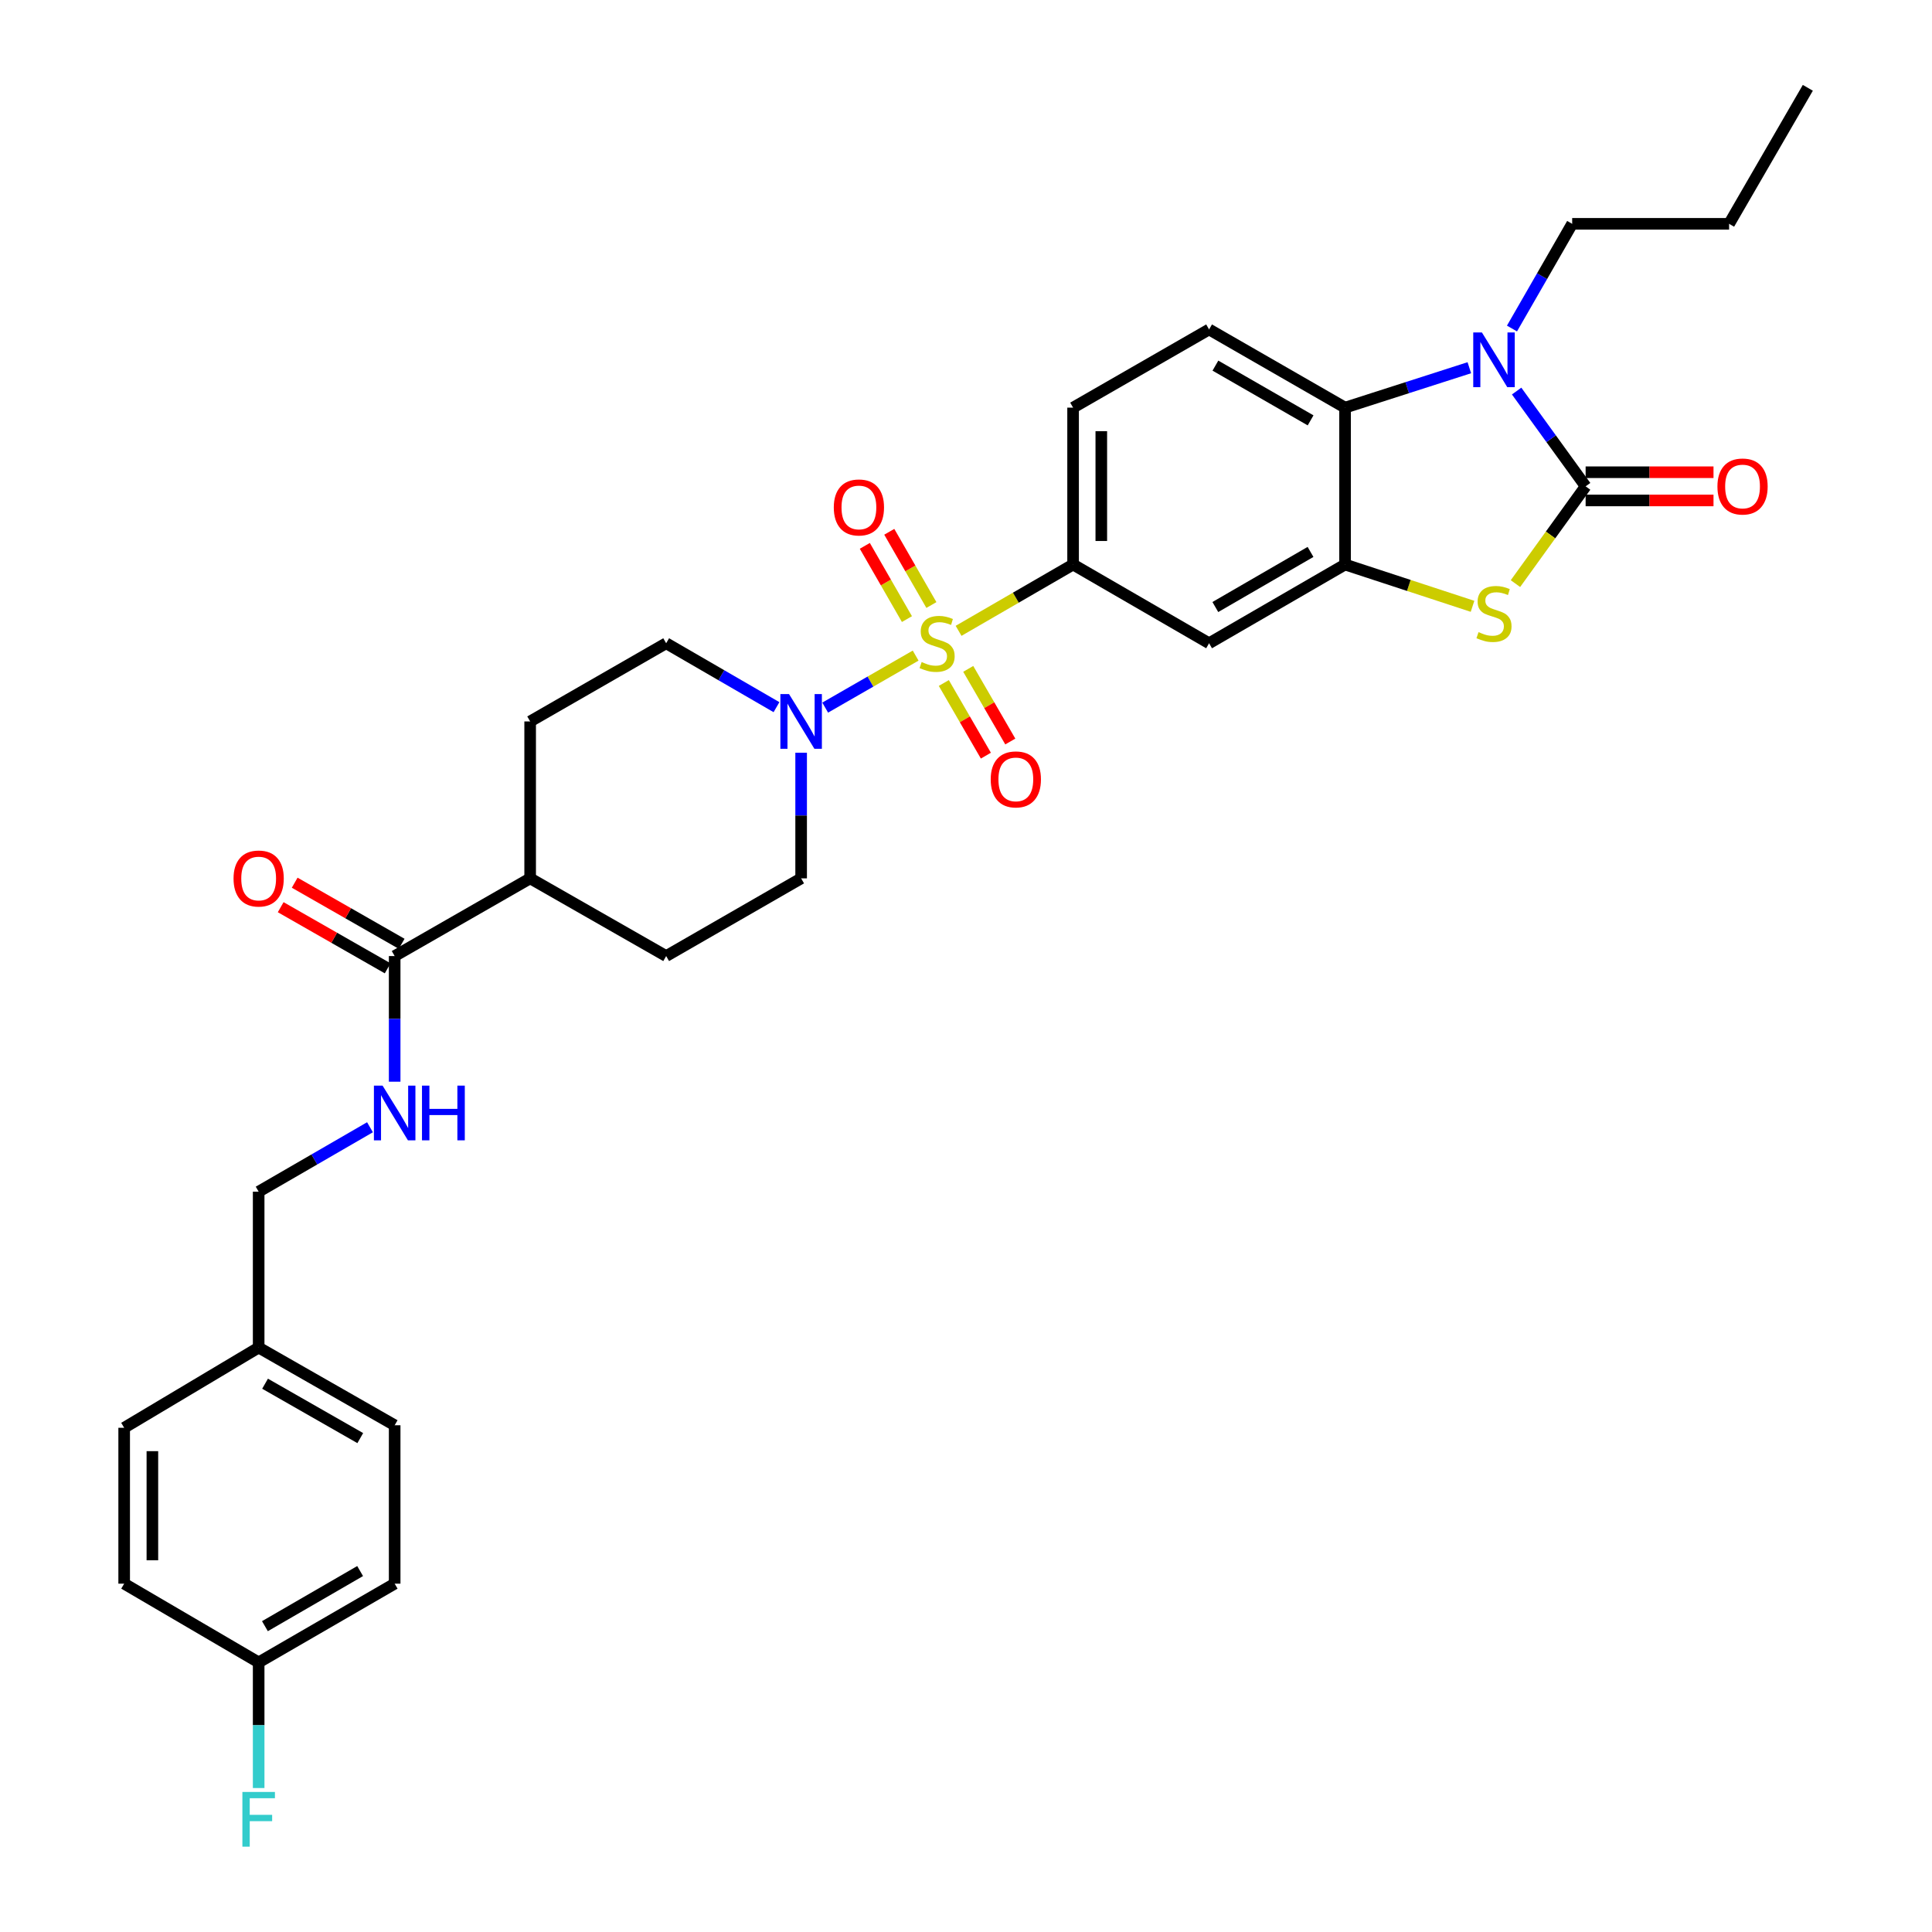 <?xml version='1.0' encoding='iso-8859-1'?>
<svg version='1.1' baseProfile='full'
              xmlns='http://www.w3.org/2000/svg'
                      xmlns:rdkit='http://www.rdkit.org/xml'
                      xmlns:xlink='http://www.w3.org/1999/xlink'
                  xml:space='preserve'
width='1000px' height='1000px' viewBox='0 0 1000 1000'>
<!-- END OF HEADER -->
<rect style='opacity:1.0;fill:#FFFFFF;stroke:none' width='1000' height='1000' x='0' y='0'> </rect>
<path class='bond-4' d='M 473.938,339.338 L 450.527,352.799' style='fill:none;fill-rule:evenodd;stroke:#CCCC00;stroke-width:6px;stroke-linecap:butt;stroke-linejoin:miter;stroke-opacity:1' />
<path class='bond-4' d='M 450.527,352.799 L 427.116,366.26' style='fill:none;fill-rule:evenodd;stroke:#0000FF;stroke-width:6px;stroke-linecap:butt;stroke-linejoin:miter;stroke-opacity:1' />
<path class='bond-6' d='M 496.161,326.515 L 525.795,309.357' style='fill:none;fill-rule:evenodd;stroke:#CCCC00;stroke-width:6px;stroke-linecap:butt;stroke-linejoin:miter;stroke-opacity:1' />
<path class='bond-6' d='M 525.795,309.357 L 555.429,292.198' style='fill:none;fill-rule:evenodd;stroke:#000000;stroke-width:6px;stroke-linecap:butt;stroke-linejoin:miter;stroke-opacity:1' />
<path class='bond-9' d='M 482.09,313.16 L 471.189,294.206' style='fill:none;fill-rule:evenodd;stroke:#CCCC00;stroke-width:6px;stroke-linecap:butt;stroke-linejoin:miter;stroke-opacity:1' />
<path class='bond-9' d='M 471.189,294.206 L 460.289,275.253' style='fill:none;fill-rule:evenodd;stroke:#FF0000;stroke-width:6px;stroke-linecap:butt;stroke-linejoin:miter;stroke-opacity:1' />
<path class='bond-9' d='M 469.43,320.441 L 458.53,301.487' style='fill:none;fill-rule:evenodd;stroke:#CCCC00;stroke-width:6px;stroke-linecap:butt;stroke-linejoin:miter;stroke-opacity:1' />
<path class='bond-9' d='M 458.53,301.487 L 447.63,282.533' style='fill:none;fill-rule:evenodd;stroke:#FF0000;stroke-width:6px;stroke-linecap:butt;stroke-linejoin:miter;stroke-opacity:1' />
<path class='bond-10' d='M 488.519,353.521 L 499.404,372.323' style='fill:none;fill-rule:evenodd;stroke:#CCCC00;stroke-width:6px;stroke-linecap:butt;stroke-linejoin:miter;stroke-opacity:1' />
<path class='bond-10' d='M 499.404,372.323 L 510.288,391.125' style='fill:none;fill-rule:evenodd;stroke:#FF0000;stroke-width:6px;stroke-linecap:butt;stroke-linejoin:miter;stroke-opacity:1' />
<path class='bond-10' d='M 501.158,346.205 L 512.042,365.007' style='fill:none;fill-rule:evenodd;stroke:#CCCC00;stroke-width:6px;stroke-linecap:butt;stroke-linejoin:miter;stroke-opacity:1' />
<path class='bond-10' d='M 512.042,365.007 L 522.927,383.808' style='fill:none;fill-rule:evenodd;stroke:#FF0000;stroke-width:6px;stroke-linecap:butt;stroke-linejoin:miter;stroke-opacity:1' />
<path class='bond-0' d='M 820.719,251.73 L 802.557,276.903' style='fill:none;fill-rule:evenodd;stroke:#000000;stroke-width:6px;stroke-linecap:butt;stroke-linejoin:miter;stroke-opacity:1' />
<path class='bond-0' d='M 802.557,276.903 L 784.396,302.076' style='fill:none;fill-rule:evenodd;stroke:#CCCC00;stroke-width:6px;stroke-linecap:butt;stroke-linejoin:miter;stroke-opacity:1' />
<path class='bond-13' d='M 820.719,259.032 L 853.813,259.032' style='fill:none;fill-rule:evenodd;stroke:#000000;stroke-width:6px;stroke-linecap:butt;stroke-linejoin:miter;stroke-opacity:1' />
<path class='bond-13' d='M 853.813,259.032 L 886.908,259.032' style='fill:none;fill-rule:evenodd;stroke:#FF0000;stroke-width:6px;stroke-linecap:butt;stroke-linejoin:miter;stroke-opacity:1' />
<path class='bond-13' d='M 820.719,244.428 L 853.813,244.428' style='fill:none;fill-rule:evenodd;stroke:#000000;stroke-width:6px;stroke-linecap:butt;stroke-linejoin:miter;stroke-opacity:1' />
<path class='bond-13' d='M 853.813,244.428 L 886.908,244.428' style='fill:none;fill-rule:evenodd;stroke:#FF0000;stroke-width:6px;stroke-linecap:butt;stroke-linejoin:miter;stroke-opacity:1' />
<path class='bond-34' d='M 820.719,251.73 L 802.863,227.072' style='fill:none;fill-rule:evenodd;stroke:#000000;stroke-width:6px;stroke-linecap:butt;stroke-linejoin:miter;stroke-opacity:1' />
<path class='bond-34' d='M 802.863,227.072 L 785.007,202.415' style='fill:none;fill-rule:evenodd;stroke:#0000FF;stroke-width:6px;stroke-linecap:butt;stroke-linejoin:miter;stroke-opacity:1' />
<path class='bond-1' d='M 760.525,190.333 L 728.362,200.663' style='fill:none;fill-rule:evenodd;stroke:#0000FF;stroke-width:6px;stroke-linecap:butt;stroke-linejoin:miter;stroke-opacity:1' />
<path class='bond-1' d='M 728.362,200.663 L 696.199,210.994' style='fill:none;fill-rule:evenodd;stroke:#000000;stroke-width:6px;stroke-linecap:butt;stroke-linejoin:miter;stroke-opacity:1' />
<path class='bond-22' d='M 782.598,170.043 L 798.178,142.948' style='fill:none;fill-rule:evenodd;stroke:#0000FF;stroke-width:6px;stroke-linecap:butt;stroke-linejoin:miter;stroke-opacity:1' />
<path class='bond-22' d='M 798.178,142.948 L 813.758,115.852' style='fill:none;fill-rule:evenodd;stroke:#000000;stroke-width:6px;stroke-linecap:butt;stroke-linejoin:miter;stroke-opacity:1' />
<path class='bond-2' d='M 762.181,313.829 L 729.19,303.013' style='fill:none;fill-rule:evenodd;stroke:#CCCC00;stroke-width:6px;stroke-linecap:butt;stroke-linejoin:miter;stroke-opacity:1' />
<path class='bond-2' d='M 729.19,303.013 L 696.199,292.198' style='fill:none;fill-rule:evenodd;stroke:#000000;stroke-width:6px;stroke-linecap:butt;stroke-linejoin:miter;stroke-opacity:1' />
<path class='bond-3' d='M 696.199,292.198 L 625.818,332.95' style='fill:none;fill-rule:evenodd;stroke:#000000;stroke-width:6px;stroke-linecap:butt;stroke-linejoin:miter;stroke-opacity:1' />
<path class='bond-3' d='M 678.324,285.673 L 629.057,314.199' style='fill:none;fill-rule:evenodd;stroke:#000000;stroke-width:6px;stroke-linecap:butt;stroke-linejoin:miter;stroke-opacity:1' />
<path class='bond-33' d='M 696.199,292.198 L 696.199,210.994' style='fill:none;fill-rule:evenodd;stroke:#000000;stroke-width:6px;stroke-linecap:butt;stroke-linejoin:miter;stroke-opacity:1' />
<path class='bond-15' d='M 414.667,389.609 L 414.667,422.123' style='fill:none;fill-rule:evenodd;stroke:#0000FF;stroke-width:6px;stroke-linecap:butt;stroke-linejoin:miter;stroke-opacity:1' />
<path class='bond-15' d='M 414.667,422.123 L 414.667,454.638' style='fill:none;fill-rule:evenodd;stroke:#000000;stroke-width:6px;stroke-linecap:butt;stroke-linejoin:miter;stroke-opacity:1' />
<path class='bond-16' d='M 401.908,366.028 L 373.356,349.489' style='fill:none;fill-rule:evenodd;stroke:#0000FF;stroke-width:6px;stroke-linecap:butt;stroke-linejoin:miter;stroke-opacity:1' />
<path class='bond-16' d='M 373.356,349.489 L 344.805,332.95' style='fill:none;fill-rule:evenodd;stroke:#000000;stroke-width:6px;stroke-linecap:butt;stroke-linejoin:miter;stroke-opacity:1' />
<path class='bond-5' d='M 696.199,210.994 L 625.818,170.518' style='fill:none;fill-rule:evenodd;stroke:#000000;stroke-width:6px;stroke-linecap:butt;stroke-linejoin:miter;stroke-opacity:1' />
<path class='bond-5' d='M 678.361,217.582 L 629.095,189.249' style='fill:none;fill-rule:evenodd;stroke:#000000;stroke-width:6px;stroke-linecap:butt;stroke-linejoin:miter;stroke-opacity:1' />
<path class='bond-7' d='M 555.429,292.198 L 625.818,332.95' style='fill:none;fill-rule:evenodd;stroke:#000000;stroke-width:6px;stroke-linecap:butt;stroke-linejoin:miter;stroke-opacity:1' />
<path class='bond-14' d='M 555.429,292.198 L 555.429,210.994' style='fill:none;fill-rule:evenodd;stroke:#000000;stroke-width:6px;stroke-linecap:butt;stroke-linejoin:miter;stroke-opacity:1' />
<path class='bond-14' d='M 570.032,280.017 L 570.032,223.175' style='fill:none;fill-rule:evenodd;stroke:#000000;stroke-width:6px;stroke-linecap:butt;stroke-linejoin:miter;stroke-opacity:1' />
<path class='bond-8' d='M 204.278,494.855 L 274.407,454.638' style='fill:none;fill-rule:evenodd;stroke:#000000;stroke-width:6px;stroke-linecap:butt;stroke-linejoin:miter;stroke-opacity:1' />
<path class='bond-12' d='M 204.278,494.855 L 204.278,527.37' style='fill:none;fill-rule:evenodd;stroke:#000000;stroke-width:6px;stroke-linecap:butt;stroke-linejoin:miter;stroke-opacity:1' />
<path class='bond-12' d='M 204.278,527.37 L 204.278,559.885' style='fill:none;fill-rule:evenodd;stroke:#0000FF;stroke-width:6px;stroke-linecap:butt;stroke-linejoin:miter;stroke-opacity:1' />
<path class='bond-18' d='M 207.9,488.515 L 180.215,472.699' style='fill:none;fill-rule:evenodd;stroke:#000000;stroke-width:6px;stroke-linecap:butt;stroke-linejoin:miter;stroke-opacity:1' />
<path class='bond-18' d='M 180.215,472.699 L 152.529,456.883' style='fill:none;fill-rule:evenodd;stroke:#FF0000;stroke-width:6px;stroke-linecap:butt;stroke-linejoin:miter;stroke-opacity:1' />
<path class='bond-18' d='M 200.656,501.195 L 172.971,485.379' style='fill:none;fill-rule:evenodd;stroke:#000000;stroke-width:6px;stroke-linecap:butt;stroke-linejoin:miter;stroke-opacity:1' />
<path class='bond-18' d='M 172.971,485.379 L 145.285,469.563' style='fill:none;fill-rule:evenodd;stroke:#FF0000;stroke-width:6px;stroke-linecap:butt;stroke-linejoin:miter;stroke-opacity:1' />
<path class='bond-11' d='M 625.818,170.518 L 555.429,210.994' style='fill:none;fill-rule:evenodd;stroke:#000000;stroke-width:6px;stroke-linecap:butt;stroke-linejoin:miter;stroke-opacity:1' />
<path class='bond-21' d='M 191.504,583.466 L 162.693,600.139' style='fill:none;fill-rule:evenodd;stroke:#0000FF;stroke-width:6px;stroke-linecap:butt;stroke-linejoin:miter;stroke-opacity:1' />
<path class='bond-21' d='M 162.693,600.139 L 133.881,616.811' style='fill:none;fill-rule:evenodd;stroke:#000000;stroke-width:6px;stroke-linecap:butt;stroke-linejoin:miter;stroke-opacity:1' />
<path class='bond-19' d='M 414.667,454.638 L 344.805,494.855' style='fill:none;fill-rule:evenodd;stroke:#000000;stroke-width:6px;stroke-linecap:butt;stroke-linejoin:miter;stroke-opacity:1' />
<path class='bond-20' d='M 344.805,332.95 L 274.407,373.418' style='fill:none;fill-rule:evenodd;stroke:#000000;stroke-width:6px;stroke-linecap:butt;stroke-linejoin:miter;stroke-opacity:1' />
<path class='bond-17' d='M 274.407,454.638 L 274.407,373.418' style='fill:none;fill-rule:evenodd;stroke:#000000;stroke-width:6px;stroke-linecap:butt;stroke-linejoin:miter;stroke-opacity:1' />
<path class='bond-32' d='M 274.407,454.638 L 344.805,494.855' style='fill:none;fill-rule:evenodd;stroke:#000000;stroke-width:6px;stroke-linecap:butt;stroke-linejoin:miter;stroke-opacity:1' />
<path class='bond-24' d='M 133.881,616.811 L 133.881,697.496' style='fill:none;fill-rule:evenodd;stroke:#000000;stroke-width:6px;stroke-linecap:butt;stroke-linejoin:miter;stroke-opacity:1' />
<path class='bond-30' d='M 813.758,115.852 L 894.978,115.852' style='fill:none;fill-rule:evenodd;stroke:#000000;stroke-width:6px;stroke-linecap:butt;stroke-linejoin:miter;stroke-opacity:1' />
<path class='bond-23' d='M 133.881,860.455 L 204.278,819.703' style='fill:none;fill-rule:evenodd;stroke:#000000;stroke-width:6px;stroke-linecap:butt;stroke-linejoin:miter;stroke-opacity:1' />
<path class='bond-23' d='M 137.124,841.704 L 186.402,813.177' style='fill:none;fill-rule:evenodd;stroke:#000000;stroke-width:6px;stroke-linecap:butt;stroke-linejoin:miter;stroke-opacity:1' />
<path class='bond-25' d='M 133.881,860.455 L 133.881,892.97' style='fill:none;fill-rule:evenodd;stroke:#000000;stroke-width:6px;stroke-linecap:butt;stroke-linejoin:miter;stroke-opacity:1' />
<path class='bond-25' d='M 133.881,892.97 L 133.881,925.485' style='fill:none;fill-rule:evenodd;stroke:#33CCCC;stroke-width:6px;stroke-linecap:butt;stroke-linejoin:miter;stroke-opacity:1' />
<path class='bond-35' d='M 133.881,860.455 L 64.27,819.703' style='fill:none;fill-rule:evenodd;stroke:#000000;stroke-width:6px;stroke-linecap:butt;stroke-linejoin:miter;stroke-opacity:1' />
<path class='bond-28' d='M 133.881,697.496 L 64.27,739.018' style='fill:none;fill-rule:evenodd;stroke:#000000;stroke-width:6px;stroke-linecap:butt;stroke-linejoin:miter;stroke-opacity:1' />
<path class='bond-29' d='M 133.881,697.496 L 204.278,737.712' style='fill:none;fill-rule:evenodd;stroke:#000000;stroke-width:6px;stroke-linecap:butt;stroke-linejoin:miter;stroke-opacity:1' />
<path class='bond-29' d='M 137.196,716.208 L 186.474,744.36' style='fill:none;fill-rule:evenodd;stroke:#000000;stroke-width:6px;stroke-linecap:butt;stroke-linejoin:miter;stroke-opacity:1' />
<path class='bond-26' d='M 64.27,819.703 L 64.27,739.018' style='fill:none;fill-rule:evenodd;stroke:#000000;stroke-width:6px;stroke-linecap:butt;stroke-linejoin:miter;stroke-opacity:1' />
<path class='bond-26' d='M 78.874,807.6 L 78.874,751.121' style='fill:none;fill-rule:evenodd;stroke:#000000;stroke-width:6px;stroke-linecap:butt;stroke-linejoin:miter;stroke-opacity:1' />
<path class='bond-27' d='M 204.278,819.703 L 204.278,737.712' style='fill:none;fill-rule:evenodd;stroke:#000000;stroke-width:6px;stroke-linecap:butt;stroke-linejoin:miter;stroke-opacity:1' />
<path class='bond-31' d='M 894.978,115.852 L 935.73,45.455' style='fill:none;fill-rule:evenodd;stroke:#000000;stroke-width:6px;stroke-linecap:butt;stroke-linejoin:miter;stroke-opacity:1' />
<path  class='atom-0' d='M 477.048 342.67
Q 477.368 342.79, 478.688 343.35
Q 480.008 343.91, 481.448 344.27
Q 482.928 344.59, 484.368 344.59
Q 487.048 344.59, 488.608 343.31
Q 490.168 341.99, 490.168 339.71
Q 490.168 338.15, 489.368 337.19
Q 488.608 336.23, 487.408 335.71
Q 486.208 335.19, 484.208 334.59
Q 481.688 333.83, 480.168 333.11
Q 478.688 332.39, 477.608 330.87
Q 476.568 329.35, 476.568 326.79
Q 476.568 323.23, 478.968 321.03
Q 481.408 318.83, 486.208 318.83
Q 489.488 318.83, 493.208 320.39
L 492.288 323.47
Q 488.888 322.07, 486.328 322.07
Q 483.568 322.07, 482.048 323.23
Q 480.528 324.35, 480.568 326.31
Q 480.568 327.83, 481.328 328.75
Q 482.128 329.67, 483.248 330.19
Q 484.408 330.71, 486.328 331.31
Q 488.888 332.11, 490.408 332.91
Q 491.928 333.71, 493.008 335.35
Q 494.128 336.95, 494.128 339.71
Q 494.128 343.63, 491.488 345.75
Q 488.888 347.83, 484.528 347.83
Q 482.008 347.83, 480.088 347.27
Q 478.208 346.75, 475.968 345.83
L 477.048 342.67
' fill='#CCCC00'/>
<path  class='atom-2' d='M 767.029 172.073
L 776.309 187.073
Q 777.229 188.553, 778.709 191.233
Q 780.189 193.913, 780.269 194.073
L 780.269 172.073
L 784.029 172.073
L 784.029 200.393
L 780.149 200.393
L 770.189 183.993
Q 769.029 182.073, 767.789 179.873
Q 766.589 177.673, 766.229 176.993
L 766.229 200.393
L 762.549 200.393
L 762.549 172.073
L 767.029 172.073
' fill='#0000FF'/>
<path  class='atom-3' d='M 765.289 327.19
Q 765.609 327.31, 766.929 327.87
Q 768.249 328.43, 769.689 328.79
Q 771.169 329.11, 772.609 329.11
Q 775.289 329.11, 776.849 327.83
Q 778.409 326.51, 778.409 324.23
Q 778.409 322.67, 777.609 321.71
Q 776.849 320.75, 775.649 320.23
Q 774.449 319.71, 772.449 319.11
Q 769.929 318.35, 768.409 317.63
Q 766.929 316.91, 765.849 315.39
Q 764.809 313.87, 764.809 311.31
Q 764.809 307.75, 767.209 305.55
Q 769.649 303.35, 774.449 303.35
Q 777.729 303.35, 781.449 304.91
L 780.529 307.99
Q 777.129 306.59, 774.569 306.59
Q 771.809 306.59, 770.289 307.75
Q 768.769 308.87, 768.809 310.83
Q 768.809 312.35, 769.569 313.27
Q 770.369 314.19, 771.489 314.71
Q 772.649 315.23, 774.569 315.83
Q 777.129 316.63, 778.649 317.43
Q 780.169 318.23, 781.249 319.87
Q 782.369 321.47, 782.369 324.23
Q 782.369 328.15, 779.729 330.27
Q 777.129 332.35, 772.769 332.35
Q 770.249 332.35, 768.329 331.79
Q 766.449 331.27, 764.209 330.35
L 765.289 327.19
' fill='#CCCC00'/>
<path  class='atom-5' d='M 408.407 359.258
L 417.687 374.258
Q 418.607 375.738, 420.087 378.418
Q 421.567 381.098, 421.647 381.258
L 421.647 359.258
L 425.407 359.258
L 425.407 387.578
L 421.527 387.578
L 411.567 371.178
Q 410.407 369.258, 409.167 367.058
Q 407.967 364.858, 407.607 364.178
L 407.607 387.578
L 403.927 387.578
L 403.927 359.258
L 408.407 359.258
' fill='#0000FF'/>
<path  class='atom-10' d='M 431.571 262.649
Q 431.571 255.849, 434.931 252.049
Q 438.291 248.249, 444.571 248.249
Q 450.851 248.249, 454.211 252.049
Q 457.571 255.849, 457.571 262.649
Q 457.571 269.529, 454.171 273.449
Q 450.771 277.329, 444.571 277.329
Q 438.331 277.329, 434.931 273.449
Q 431.571 269.569, 431.571 262.649
M 444.571 274.129
Q 448.891 274.129, 451.211 271.249
Q 453.571 268.329, 453.571 262.649
Q 453.571 257.089, 451.211 254.289
Q 448.891 251.449, 444.571 251.449
Q 440.251 251.449, 437.891 254.249
Q 435.571 257.049, 435.571 262.649
Q 435.571 268.369, 437.891 271.249
Q 440.251 274.129, 444.571 274.129
' fill='#FF0000'/>
<path  class='atom-11' d='M 512.792 403.411
Q 512.792 396.611, 516.152 392.811
Q 519.512 389.011, 525.792 389.011
Q 532.072 389.011, 535.432 392.811
Q 538.792 396.611, 538.792 403.411
Q 538.792 410.291, 535.392 414.211
Q 531.992 418.091, 525.792 418.091
Q 519.552 418.091, 516.152 414.211
Q 512.792 410.331, 512.792 403.411
M 525.792 414.891
Q 530.112 414.891, 532.432 412.011
Q 534.792 409.091, 534.792 403.411
Q 534.792 397.851, 532.432 395.051
Q 530.112 392.211, 525.792 392.211
Q 521.472 392.211, 519.112 395.011
Q 516.792 397.811, 516.792 403.411
Q 516.792 409.131, 519.112 412.011
Q 521.472 414.891, 525.792 414.891
' fill='#FF0000'/>
<path  class='atom-13' d='M 198.018 561.915
L 207.298 576.915
Q 208.218 578.395, 209.698 581.075
Q 211.178 583.755, 211.258 583.915
L 211.258 561.915
L 215.018 561.915
L 215.018 590.235
L 211.138 590.235
L 201.178 573.835
Q 200.018 571.915, 198.778 569.715
Q 197.578 567.515, 197.218 566.835
L 197.218 590.235
L 193.538 590.235
L 193.538 561.915
L 198.018 561.915
' fill='#0000FF'/>
<path  class='atom-13' d='M 218.418 561.915
L 222.258 561.915
L 222.258 573.955
L 236.738 573.955
L 236.738 561.915
L 240.578 561.915
L 240.578 590.235
L 236.738 590.235
L 236.738 577.155
L 222.258 577.155
L 222.258 590.235
L 218.418 590.235
L 218.418 561.915
' fill='#0000FF'/>
<path  class='atom-14' d='M 888.939 251.81
Q 888.939 245.01, 892.299 241.21
Q 895.659 237.41, 901.939 237.41
Q 908.219 237.41, 911.579 241.21
Q 914.939 245.01, 914.939 251.81
Q 914.939 258.69, 911.539 262.61
Q 908.139 266.49, 901.939 266.49
Q 895.699 266.49, 892.299 262.61
Q 888.939 258.73, 888.939 251.81
M 901.939 263.29
Q 906.259 263.29, 908.579 260.41
Q 910.939 257.49, 910.939 251.81
Q 910.939 246.25, 908.579 243.45
Q 906.259 240.61, 901.939 240.61
Q 897.619 240.61, 895.259 243.41
Q 892.939 246.21, 892.939 251.81
Q 892.939 257.53, 895.259 260.41
Q 897.619 263.29, 901.939 263.29
' fill='#FF0000'/>
<path  class='atom-19' d='M 120.881 454.718
Q 120.881 447.918, 124.241 444.118
Q 127.601 440.318, 133.881 440.318
Q 140.161 440.318, 143.521 444.118
Q 146.881 447.918, 146.881 454.718
Q 146.881 461.598, 143.481 465.518
Q 140.081 469.398, 133.881 469.398
Q 127.641 469.398, 124.241 465.518
Q 120.881 461.638, 120.881 454.718
M 133.881 466.198
Q 138.201 466.198, 140.521 463.318
Q 142.881 460.398, 142.881 454.718
Q 142.881 449.158, 140.521 446.358
Q 138.201 443.518, 133.881 443.518
Q 129.561 443.518, 127.201 446.318
Q 124.881 449.118, 124.881 454.718
Q 124.881 460.438, 127.201 463.318
Q 129.561 466.198, 133.881 466.198
' fill='#FF0000'/>
<path  class='atom-26' d='M 125.461 927.515
L 142.301 927.515
L 142.301 930.755
L 129.261 930.755
L 129.261 939.355
L 140.861 939.355
L 140.861 942.635
L 129.261 942.635
L 129.261 955.835
L 125.461 955.835
L 125.461 927.515
' fill='#33CCCC'/>
</svg>
